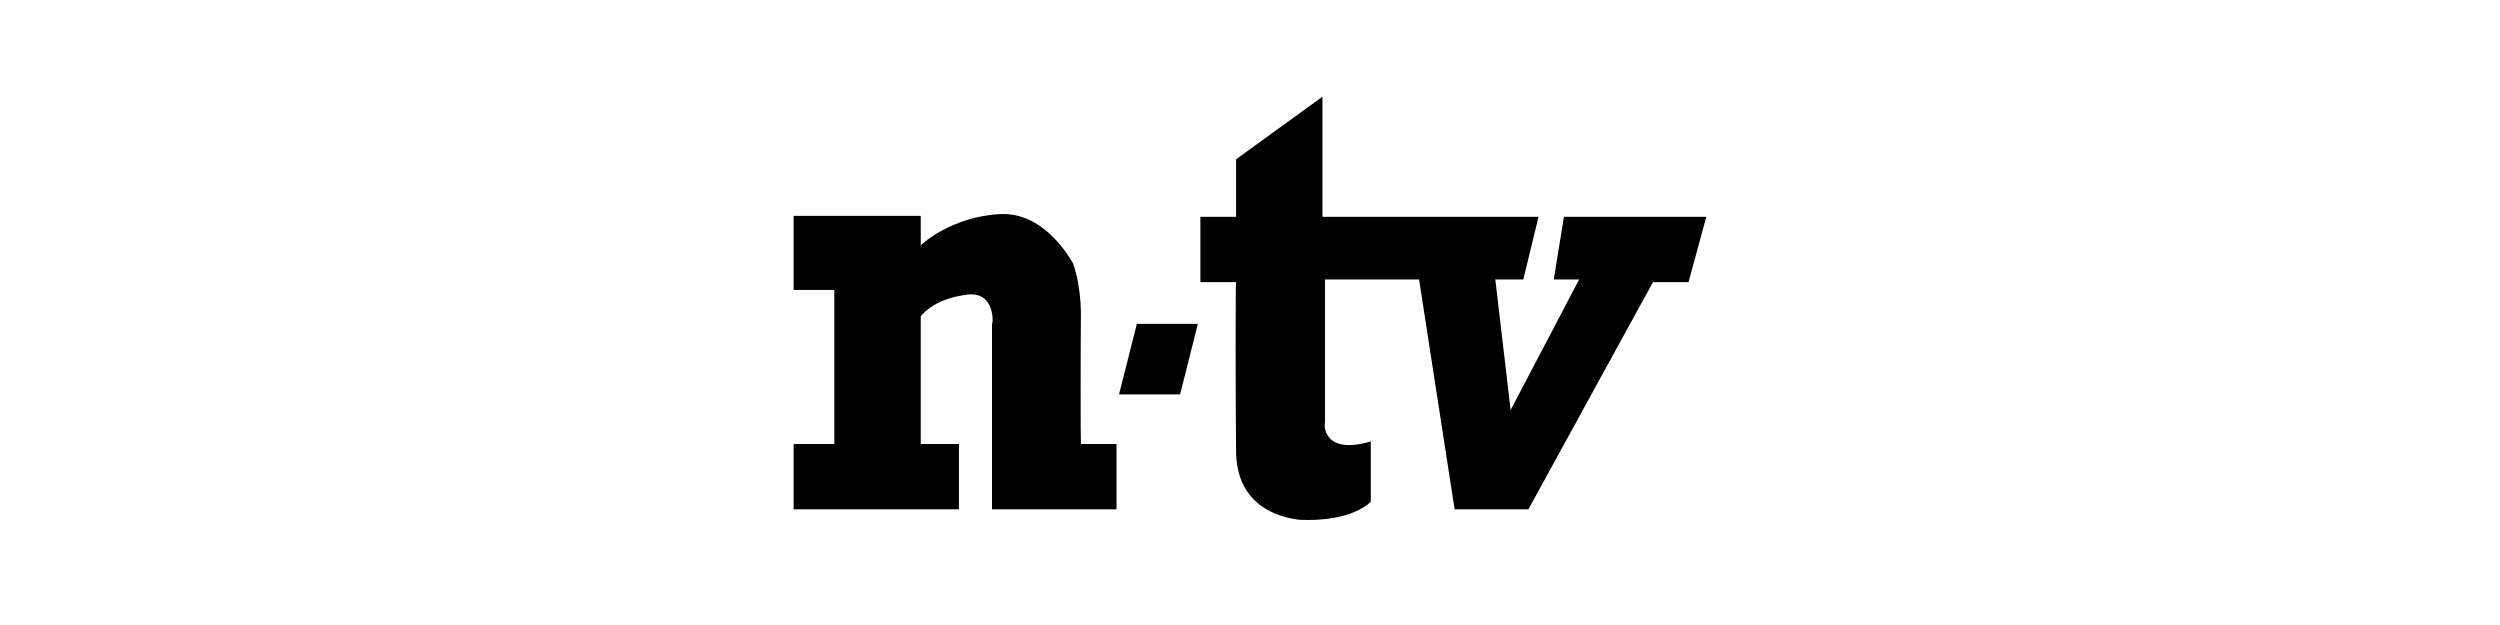 <svg xmlns="http://www.w3.org/2000/svg" xmlns:xlink="http://www.w3.org/1999/xlink" width="200" zoomAndPan="magnify" viewBox="0 0 150 37.5" height="50" preserveAspectRatio="xMidYMid meet" version="1.0"><path fill="#000000" d="M 47.617 12.953 L 55.246 12.953 L 55.246 14.734 C 55.215 14.715 57.047 13.004 59.973 12.848 C 62.766 12.676 64.352 15.777 64.398 15.828 C 64.352 15.777 64.832 16.836 64.855 18.805 C 64.832 20.754 64.832 26.633 64.855 26.641 L 66.992 26.641 L 66.992 30.559 L 59.52 30.559 L 59.52 19.434 C 59.59 19.449 59.746 17.328 57.836 17.707 C 55.934 17.98 55.293 18.957 55.246 18.965 L 55.246 26.641 L 57.535 26.641 L 57.535 30.559 L 47.617 30.559 L 47.617 26.641 L 50.059 26.641 L 50.059 17.395 L 47.617 17.395 L 47.617 12.953 " fill-opacity="1" fill-rule="nonzero"/><path fill="#000000" d="M 67.141 23.664 L 68.211 19.434 L 71.871 19.434 L 70.805 23.664 L 67.141 23.664 " fill-opacity="1" fill-rule="nonzero"/><path fill="#000000" d="M 74.164 9.559 L 79.348 5.801 L 79.348 13.008 L 92.312 13.008 L 91.398 16.766 L 89.719 16.766 L 90.637 24.602 L 94.75 16.766 L 93.227 16.766 L 93.836 13.008 L 102.379 13.008 L 101.312 16.926 L 99.18 16.926 L 91.703 30.559 L 87.277 30.559 L 85.145 16.766 L 79.5 16.766 L 79.5 25.391 C 79.449 25.324 79.289 27.367 82.246 26.484 L 82.246 30.09 C 82.23 30.145 81.113 31.328 77.977 31.188 C 76.672 31.039 74.129 30.309 74.164 26.953 C 74.129 23.449 74.129 16.922 74.164 16.926 L 72.023 16.926 L 72.023 13.008 L 74.164 13.008 L 74.164 9.559 " fill-opacity="1" fill-rule="nonzero"/></svg>